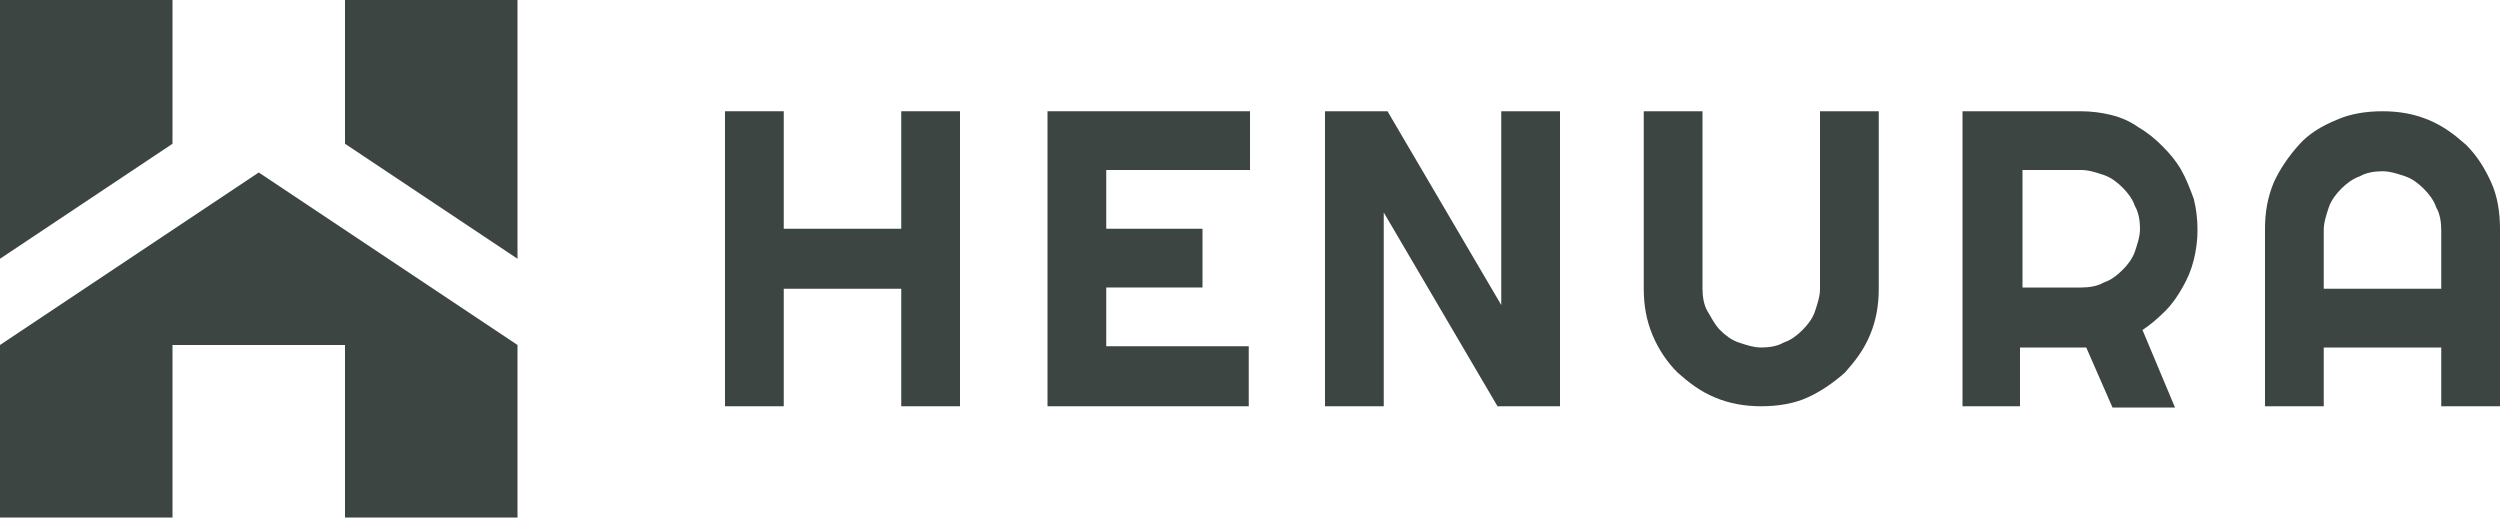 <?xml version="1.0" encoding="utf-8"?>
<!-- Generator: Adobe Illustrator 23.0.3, SVG Export Plug-In . SVG Version: 6.00 Build 0)  -->
<svg version="1.1" id="Layer_1" xmlns="http://www.w3.org/2000/svg" xmlns:xlink="http://www.w3.org/1999/xlink" x="0px" y="0px"
	 viewBox="0 0 200 41.4" style="enable-background:new 0 0 200 41.4;" xml:space="preserve">
<style type="text/css">
	.st0{fill:#3D4543;}
</style>
<g>
	<g>
		<path class="st0" d="M62.7,32.5H58V8.9h4.7v9.4h9.4V8.9h4.7v23.6h-4.7v-9.4h-9.4V32.5z"/>
		<path class="st0" d="M99.9,32.5H83.8V8.9h16.2v4.7H88.5v4.7h7.7v4.7h-7.7v4.7h11.4V32.5z"/>
		<path class="st0" d="M124.8,32.5h-5L110.7,17v15.5h-4.7V8.9h5l9.1,15.5V8.9h4.7V32.5z"/>
		<path class="st0" d="M150.3,23.1c0,1.3-0.2,2.5-0.7,3.7s-1.2,2.1-2,3c-0.9,0.8-1.9,1.5-3,2c-1.1,0.5-2.4,0.7-3.7,0.7
			s-2.5-0.2-3.7-0.7s-2.1-1.2-3-2c-0.8-0.8-1.5-1.8-2-3s-0.7-2.4-0.7-3.7V8.9h4.7v14.2c0,0.6,0.1,1.3,0.4,1.8s0.6,1.1,1,1.5
			s0.9,0.8,1.5,1s1.2,0.4,1.8,0.4s1.3-0.1,1.8-0.4c0.6-0.2,1.1-0.6,1.5-1c0.4-0.4,0.8-0.9,1-1.5s0.4-1.2,0.4-1.8V8.9h4.7V23.1z"/>
		<path class="st0" d="M161.8,32.5H157V8.9h9.4c0.9,0,1.7,0.1,2.5,0.3c0.8,0.2,1.5,0.5,2.2,1c0.7,0.4,1.3,0.9,1.9,1.5
			c0.6,0.6,1.1,1.2,1.5,1.9c0.4,0.7,0.7,1.5,1,2.3c0.2,0.8,0.3,1.6,0.3,2.5c0,0.8-0.1,1.6-0.3,2.4c-0.2,0.8-0.5,1.5-0.9,2.2
			s-0.8,1.3-1.4,1.9s-1.2,1.1-1.8,1.5l2.6,6.2h-5l-2.1-4.8l-5.3,0V32.5z M161.8,13.6v9.4h4.7c0.6,0,1.3-0.1,1.8-0.4
			c0.6-0.2,1.1-0.6,1.5-1c0.4-0.4,0.8-0.9,1-1.5s0.4-1.2,0.4-1.8c0-0.6-0.1-1.3-0.4-1.8c-0.2-0.6-0.6-1.1-1-1.5
			c-0.4-0.4-0.9-0.8-1.5-1c-0.6-0.2-1.2-0.4-1.8-0.4H161.8z"/>
		<path class="st0" d="M200,32.5h-4.7v-4.7h-9.4v4.7h-4.7V18.3c0-1.3,0.2-2.5,0.7-3.7c0.5-1.1,1.2-2.1,2-3c0.8-0.9,1.8-1.5,3-2
			c1.1-0.5,2.4-0.7,3.7-0.7s2.5,0.2,3.7,0.7s2.1,1.2,3,2c0.9,0.9,1.5,1.9,2,3c0.5,1.1,0.7,2.4,0.7,3.7V32.5z M195.3,23.1v-4.7
			c0-0.6-0.1-1.3-0.4-1.8c-0.2-0.6-0.6-1.1-1-1.5s-0.9-0.8-1.5-1c-0.6-0.2-1.2-0.4-1.8-0.4s-1.3,0.1-1.8,0.4c-0.6,0.2-1.1,0.6-1.5,1
			c-0.4,0.4-0.8,0.9-1,1.5c-0.2,0.6-0.4,1.2-0.4,1.8v4.7H195.3z"/>
	</g>
	<g>
		<polygon class="st0" points="0,27.6 20.7,13.8 41.4,27.6 41.4,41.4 27.6,41.4 27.6,27.6 13.8,27.6 13.8,41.4 0,41.4 		"/>
		<polygon class="st0" points="0,20.7 13.8,11.5 13.8,0 0,0 		"/>
		<polygon class="st0" points="41.4,20.7 27.6,11.5 27.6,0 41.4,0 		"/>
	</g>
</g>
</svg>
